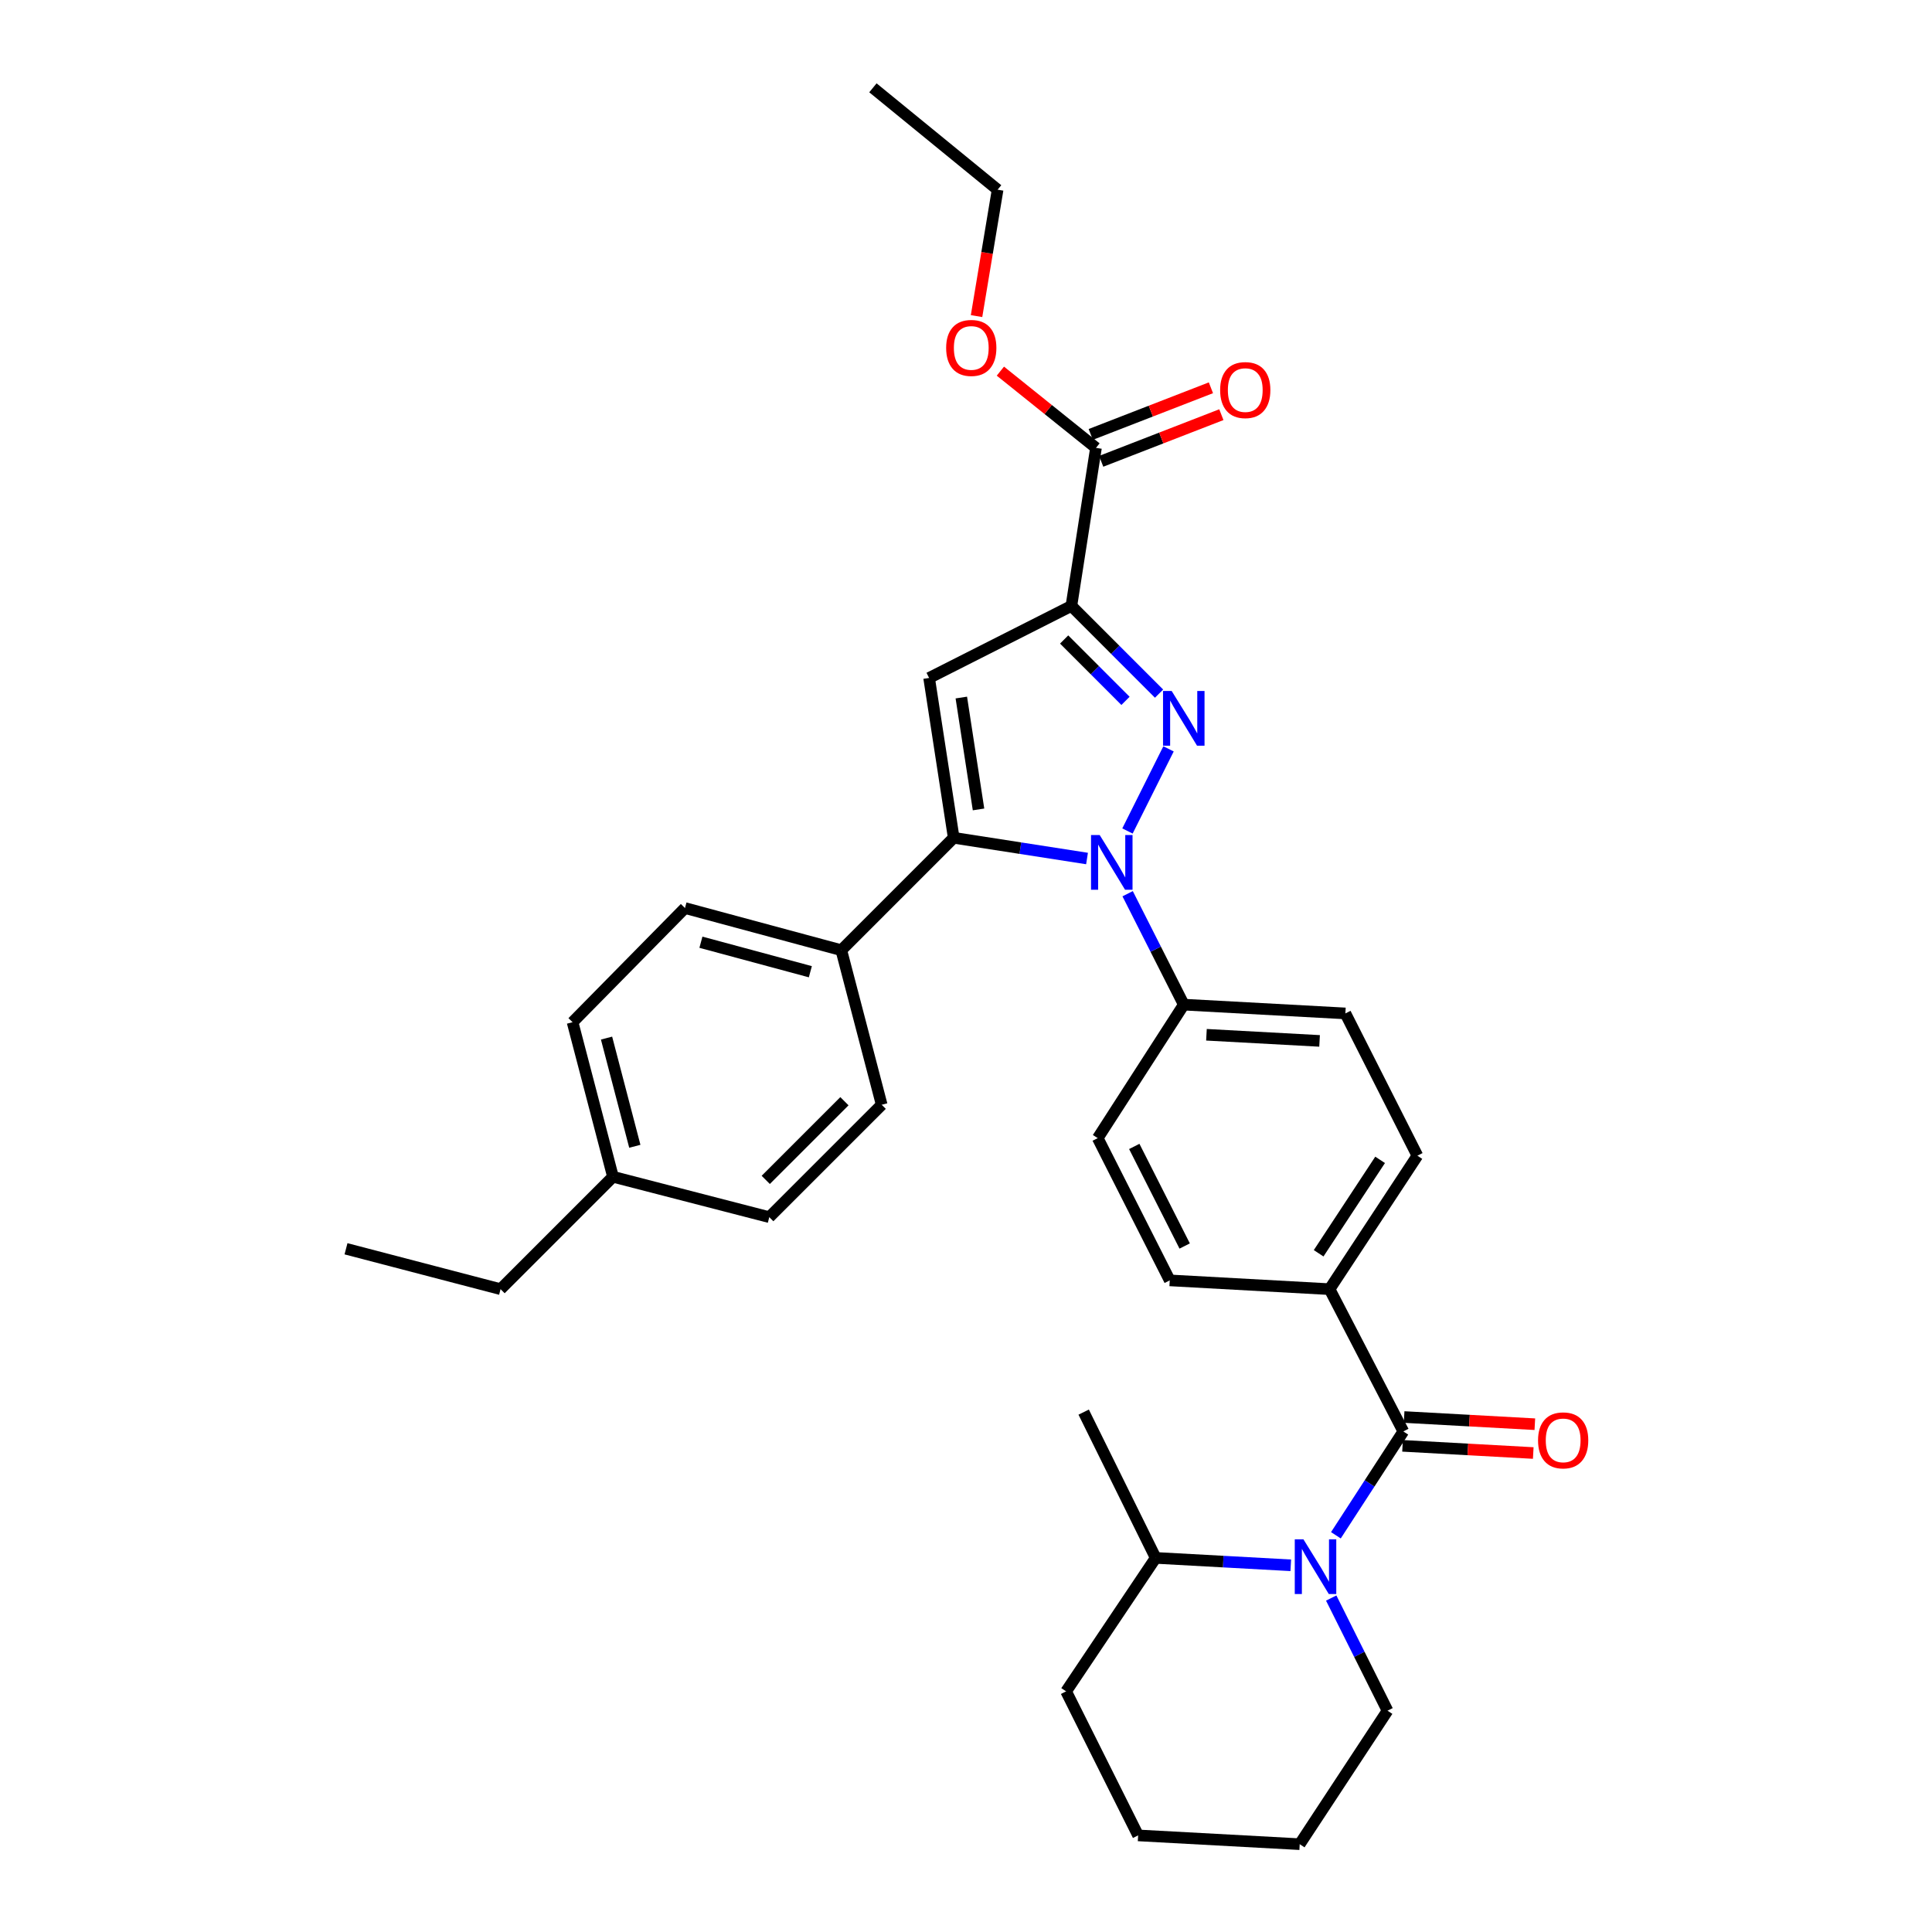 <?xml version='1.0' encoding='iso-8859-1'?>
<svg version='1.1' baseProfile='full'
              xmlns='http://www.w3.org/2000/svg'
                      xmlns:rdkit='http://www.rdkit.org/xml'
                      xmlns:xlink='http://www.w3.org/1999/xlink'
                  xml:space='preserve'
width='1000px' height='1000px' viewBox='0 0 1000 1000'>
<!-- END OF HEADER -->
<rect style='opacity:1.0;fill:#FFFFFF;stroke:none' width='1000' height='1000' x='0' y='0'> </rect>
<path class='bond-0' d='M 689.032,827.146 L 703.607,856.3' style='fill:none;fill-rule:evenodd;stroke:#0000FF;stroke-width:6px;stroke-linecap:butt;stroke-linejoin:miter;stroke-opacity:1' />
<path class='bond-0' d='M 703.607,856.3 L 718.182,885.453' style='fill:none;fill-rule:evenodd;stroke:#000000;stroke-width:6px;stroke-linecap:butt;stroke-linejoin:miter;stroke-opacity:1' />
<path class='bond-1' d='M 691.46,794.656 L 708.911,767.781' style='fill:none;fill-rule:evenodd;stroke:#0000FF;stroke-width:6px;stroke-linecap:butt;stroke-linejoin:miter;stroke-opacity:1' />
<path class='bond-1' d='M 708.911,767.781 L 726.362,740.906' style='fill:none;fill-rule:evenodd;stroke:#000000;stroke-width:6px;stroke-linecap:butt;stroke-linejoin:miter;stroke-opacity:1' />
<path class='bond-2' d='M 668.1,810.2 L 633.141,808.282' style='fill:none;fill-rule:evenodd;stroke:#0000FF;stroke-width:6px;stroke-linecap:butt;stroke-linejoin:miter;stroke-opacity:1' />
<path class='bond-2' d='M 633.141,808.282 L 598.181,806.365' style='fill:none;fill-rule:evenodd;stroke:#000000;stroke-width:6px;stroke-linecap:butt;stroke-linejoin:miter;stroke-opacity:1' />
<path class='bond-3' d='M 568.185,589.092 L 605.456,662.722' style='fill:none;fill-rule:evenodd;stroke:#000000;stroke-width:6px;stroke-linecap:butt;stroke-linejoin:miter;stroke-opacity:1' />
<path class='bond-3' d='M 587.098,593.393 L 613.188,644.934' style='fill:none;fill-rule:evenodd;stroke:#000000;stroke-width:6px;stroke-linecap:butt;stroke-linejoin:miter;stroke-opacity:1' />
<path class='bond-4' d='M 568.185,589.092 L 612.723,520' style='fill:none;fill-rule:evenodd;stroke:#000000;stroke-width:6px;stroke-linecap:butt;stroke-linejoin:miter;stroke-opacity:1' />
<path class='bond-5' d='M 605.456,662.722 L 688.178,667.268' style='fill:none;fill-rule:evenodd;stroke:#000000;stroke-width:6px;stroke-linecap:butt;stroke-linejoin:miter;stroke-opacity:1' />
<path class='bond-6' d='M 688.178,667.268 L 733.637,598.184' style='fill:none;fill-rule:evenodd;stroke:#000000;stroke-width:6px;stroke-linecap:butt;stroke-linejoin:miter;stroke-opacity:1' />
<path class='bond-6' d='M 682.523,648.698 L 714.344,600.339' style='fill:none;fill-rule:evenodd;stroke:#000000;stroke-width:6px;stroke-linecap:butt;stroke-linejoin:miter;stroke-opacity:1' />
<path class='bond-7' d='M 688.178,667.268 L 726.362,740.906' style='fill:none;fill-rule:evenodd;stroke:#000000;stroke-width:6px;stroke-linecap:butt;stroke-linejoin:miter;stroke-opacity:1' />
<path class='bond-8' d='M 733.637,598.184 L 696.366,524.546' style='fill:none;fill-rule:evenodd;stroke:#000000;stroke-width:6px;stroke-linecap:butt;stroke-linejoin:miter;stroke-opacity:1' />
<path class='bond-9' d='M 696.366,524.546 L 612.723,520' style='fill:none;fill-rule:evenodd;stroke:#000000;stroke-width:6px;stroke-linecap:butt;stroke-linejoin:miter;stroke-opacity:1' />
<path class='bond-9' d='M 683.009,538.774 L 624.459,535.592' style='fill:none;fill-rule:evenodd;stroke:#000000;stroke-width:6px;stroke-linecap:butt;stroke-linejoin:miter;stroke-opacity:1' />
<path class='bond-10' d='M 612.723,520 L 598.193,491.293' style='fill:none;fill-rule:evenodd;stroke:#000000;stroke-width:6px;stroke-linecap:butt;stroke-linejoin:miter;stroke-opacity:1' />
<path class='bond-10' d='M 598.193,491.293 L 583.663,462.585' style='fill:none;fill-rule:evenodd;stroke:#0000FF;stroke-width:6px;stroke-linecap:butt;stroke-linejoin:miter;stroke-opacity:1' />
<path class='bond-11' d='M 583.574,430.119 L 604.828,387.609' style='fill:none;fill-rule:evenodd;stroke:#0000FF;stroke-width:6px;stroke-linecap:butt;stroke-linejoin:miter;stroke-opacity:1' />
<path class='bond-12' d='M 562.642,444.37 L 528.138,439.003' style='fill:none;fill-rule:evenodd;stroke:#0000FF;stroke-width:6px;stroke-linecap:butt;stroke-linejoin:miter;stroke-opacity:1' />
<path class='bond-12' d='M 528.138,439.003 L 493.635,433.637' style='fill:none;fill-rule:evenodd;stroke:#000000;stroke-width:6px;stroke-linecap:butt;stroke-linejoin:miter;stroke-opacity:1' />
<path class='bond-13' d='M 599.926,359.021 L 577.237,336.328' style='fill:none;fill-rule:evenodd;stroke:#0000FF;stroke-width:6px;stroke-linecap:butt;stroke-linejoin:miter;stroke-opacity:1' />
<path class='bond-13' d='M 577.237,336.328 L 554.548,313.636' style='fill:none;fill-rule:evenodd;stroke:#000000;stroke-width:6px;stroke-linecap:butt;stroke-linejoin:miter;stroke-opacity:1' />
<path class='bond-13' d='M 582.56,362.771 L 566.678,346.886' style='fill:none;fill-rule:evenodd;stroke:#0000FF;stroke-width:6px;stroke-linecap:butt;stroke-linejoin:miter;stroke-opacity:1' />
<path class='bond-13' d='M 566.678,346.886 L 550.795,331.001' style='fill:none;fill-rule:evenodd;stroke:#000000;stroke-width:6px;stroke-linecap:butt;stroke-linejoin:miter;stroke-opacity:1' />
<path class='bond-14' d='M 554.548,313.636 L 480.91,350.907' style='fill:none;fill-rule:evenodd;stroke:#000000;stroke-width:6px;stroke-linecap:butt;stroke-linejoin:miter;stroke-opacity:1' />
<path class='bond-15' d='M 554.548,313.636 L 567.273,231.819' style='fill:none;fill-rule:evenodd;stroke:#000000;stroke-width:6px;stroke-linecap:butt;stroke-linejoin:miter;stroke-opacity:1' />
<path class='bond-16' d='M 480.91,350.907 L 493.635,433.637' style='fill:none;fill-rule:evenodd;stroke:#000000;stroke-width:6px;stroke-linecap:butt;stroke-linejoin:miter;stroke-opacity:1' />
<path class='bond-16' d='M 497.576,361.047 L 506.484,418.957' style='fill:none;fill-rule:evenodd;stroke:#000000;stroke-width:6px;stroke-linecap:butt;stroke-linejoin:miter;stroke-opacity:1' />
<path class='bond-17' d='M 493.635,433.637 L 435.459,491.821' style='fill:none;fill-rule:evenodd;stroke:#000000;stroke-width:6px;stroke-linecap:butt;stroke-linejoin:miter;stroke-opacity:1' />
<path class='bond-18' d='M 567.273,231.819 L 542.534,211.96' style='fill:none;fill-rule:evenodd;stroke:#000000;stroke-width:6px;stroke-linecap:butt;stroke-linejoin:miter;stroke-opacity:1' />
<path class='bond-18' d='M 542.534,211.96 L 517.796,192.102' style='fill:none;fill-rule:evenodd;stroke:#FF0000;stroke-width:6px;stroke-linecap:butt;stroke-linejoin:miter;stroke-opacity:1' />
<path class='bond-19' d='M 569.975,238.778 L 601.074,226.706' style='fill:none;fill-rule:evenodd;stroke:#000000;stroke-width:6px;stroke-linecap:butt;stroke-linejoin:miter;stroke-opacity:1' />
<path class='bond-19' d='M 601.074,226.706 L 632.174,214.633' style='fill:none;fill-rule:evenodd;stroke:#FF0000;stroke-width:6px;stroke-linecap:butt;stroke-linejoin:miter;stroke-opacity:1' />
<path class='bond-19' d='M 564.571,224.859 L 595.671,212.786' style='fill:none;fill-rule:evenodd;stroke:#000000;stroke-width:6px;stroke-linecap:butt;stroke-linejoin:miter;stroke-opacity:1' />
<path class='bond-19' d='M 595.671,212.786 L 626.77,200.714' style='fill:none;fill-rule:evenodd;stroke:#FF0000;stroke-width:6px;stroke-linecap:butt;stroke-linejoin:miter;stroke-opacity:1' />
<path class='bond-20' d='M 505.459,163.612 L 510.911,130.9' style='fill:none;fill-rule:evenodd;stroke:#FF0000;stroke-width:6px;stroke-linecap:butt;stroke-linejoin:miter;stroke-opacity:1' />
<path class='bond-20' d='M 510.911,130.9 L 516.364,98.188' style='fill:none;fill-rule:evenodd;stroke:#000000;stroke-width:6px;stroke-linecap:butt;stroke-linejoin:miter;stroke-opacity:1' />
<path class='bond-21' d='M 516.364,98.188 L 451.818,45.455' style='fill:none;fill-rule:evenodd;stroke:#000000;stroke-width:6px;stroke-linecap:butt;stroke-linejoin:miter;stroke-opacity:1' />
<path class='bond-22' d='M 435.459,491.821 L 354.546,470.004' style='fill:none;fill-rule:evenodd;stroke:#000000;stroke-width:6px;stroke-linecap:butt;stroke-linejoin:miter;stroke-opacity:1' />
<path class='bond-22' d='M 419.435,502.965 L 362.796,487.693' style='fill:none;fill-rule:evenodd;stroke:#000000;stroke-width:6px;stroke-linecap:butt;stroke-linejoin:miter;stroke-opacity:1' />
<path class='bond-23' d='M 435.459,491.821 L 456.364,571.821' style='fill:none;fill-rule:evenodd;stroke:#000000;stroke-width:6px;stroke-linecap:butt;stroke-linejoin:miter;stroke-opacity:1' />
<path class='bond-24' d='M 354.546,470.004 L 296.362,529.092' style='fill:none;fill-rule:evenodd;stroke:#000000;stroke-width:6px;stroke-linecap:butt;stroke-linejoin:miter;stroke-opacity:1' />
<path class='bond-25' d='M 296.362,529.092 L 317.275,609.093' style='fill:none;fill-rule:evenodd;stroke:#000000;stroke-width:6px;stroke-linecap:butt;stroke-linejoin:miter;stroke-opacity:1' />
<path class='bond-25' d='M 313.945,537.316 L 328.584,593.316' style='fill:none;fill-rule:evenodd;stroke:#000000;stroke-width:6px;stroke-linecap:butt;stroke-linejoin:miter;stroke-opacity:1' />
<path class='bond-26' d='M 317.275,609.093 L 398.18,629.997' style='fill:none;fill-rule:evenodd;stroke:#000000;stroke-width:6px;stroke-linecap:butt;stroke-linejoin:miter;stroke-opacity:1' />
<path class='bond-27' d='M 317.275,609.093 L 259.091,667.268' style='fill:none;fill-rule:evenodd;stroke:#000000;stroke-width:6px;stroke-linecap:butt;stroke-linejoin:miter;stroke-opacity:1' />
<path class='bond-28' d='M 398.18,629.997 L 456.364,571.821' style='fill:none;fill-rule:evenodd;stroke:#000000;stroke-width:6px;stroke-linecap:butt;stroke-linejoin:miter;stroke-opacity:1' />
<path class='bond-28' d='M 396.35,610.712 L 437.078,569.989' style='fill:none;fill-rule:evenodd;stroke:#000000;stroke-width:6px;stroke-linecap:butt;stroke-linejoin:miter;stroke-opacity:1' />
<path class='bond-29' d='M 259.091,667.268 L 179.09,646.364' style='fill:none;fill-rule:evenodd;stroke:#000000;stroke-width:6px;stroke-linecap:butt;stroke-linejoin:miter;stroke-opacity:1' />
<path class='bond-30' d='M 725.952,748.361 L 759.781,750.22' style='fill:none;fill-rule:evenodd;stroke:#000000;stroke-width:6px;stroke-linecap:butt;stroke-linejoin:miter;stroke-opacity:1' />
<path class='bond-30' d='M 759.781,750.22 L 793.61,752.079' style='fill:none;fill-rule:evenodd;stroke:#FF0000;stroke-width:6px;stroke-linecap:butt;stroke-linejoin:miter;stroke-opacity:1' />
<path class='bond-30' d='M 726.771,733.452 L 760.6,735.31' style='fill:none;fill-rule:evenodd;stroke:#000000;stroke-width:6px;stroke-linecap:butt;stroke-linejoin:miter;stroke-opacity:1' />
<path class='bond-30' d='M 760.6,735.31 L 794.43,737.169' style='fill:none;fill-rule:evenodd;stroke:#FF0000;stroke-width:6px;stroke-linecap:butt;stroke-linejoin:miter;stroke-opacity:1' />
<path class='bond-31' d='M 598.181,806.365 L 551.818,875.449' style='fill:none;fill-rule:evenodd;stroke:#000000;stroke-width:6px;stroke-linecap:butt;stroke-linejoin:miter;stroke-opacity:1' />
<path class='bond-32' d='M 598.181,806.365 L 560.91,730.91' style='fill:none;fill-rule:evenodd;stroke:#000000;stroke-width:6px;stroke-linecap:butt;stroke-linejoin:miter;stroke-opacity:1' />
<path class='bond-33' d='M 551.818,875.449 L 589.09,950' style='fill:none;fill-rule:evenodd;stroke:#000000;stroke-width:6px;stroke-linecap:butt;stroke-linejoin:miter;stroke-opacity:1' />
<path class='bond-34' d='M 589.09,950 L 672.724,954.545' style='fill:none;fill-rule:evenodd;stroke:#000000;stroke-width:6px;stroke-linecap:butt;stroke-linejoin:miter;stroke-opacity:1' />
<path class='bond-35' d='M 718.182,885.453 L 672.724,954.545' style='fill:none;fill-rule:evenodd;stroke:#000000;stroke-width:6px;stroke-linecap:butt;stroke-linejoin:miter;stroke-opacity:1' />
<path  class='atom-0' d='M 674.651 796.743
L 683.931 811.743
Q 684.851 813.223, 686.331 815.903
Q 687.811 818.583, 687.891 818.743
L 687.891 796.743
L 691.651 796.743
L 691.651 825.063
L 687.771 825.063
L 677.811 808.663
Q 676.651 806.743, 675.411 804.543
Q 674.211 802.343, 673.851 801.663
L 673.851 825.063
L 670.171 825.063
L 670.171 796.743
L 674.651 796.743
' fill='#0000FF'/>
<path  class='atom-7' d='M 569.192 432.202
L 578.472 447.202
Q 579.392 448.682, 580.872 451.362
Q 582.352 454.042, 582.432 454.202
L 582.432 432.202
L 586.192 432.202
L 586.192 460.522
L 582.312 460.522
L 572.352 444.122
Q 571.192 442.202, 569.952 440.002
Q 568.752 437.802, 568.392 437.122
L 568.392 460.522
L 564.712 460.522
L 564.712 432.202
L 569.192 432.202
' fill='#0000FF'/>
<path  class='atom-8' d='M 606.463 357.66
L 615.743 372.66
Q 616.663 374.14, 618.143 376.82
Q 619.623 379.5, 619.703 379.66
L 619.703 357.66
L 623.463 357.66
L 623.463 385.98
L 619.583 385.98
L 609.623 369.58
Q 608.463 367.66, 607.223 365.46
Q 606.023 363.26, 605.663 362.58
L 605.663 385.98
L 601.983 385.98
L 601.983 357.66
L 606.463 357.66
' fill='#0000FF'/>
<path  class='atom-13' d='M 489.726 180.086
Q 489.726 173.286, 493.086 169.486
Q 496.446 165.686, 502.726 165.686
Q 509.006 165.686, 512.366 169.486
Q 515.726 173.286, 515.726 180.086
Q 515.726 186.966, 512.326 190.886
Q 508.926 194.766, 502.726 194.766
Q 496.486 194.766, 493.086 190.886
Q 489.726 187.006, 489.726 180.086
M 502.726 191.566
Q 507.046 191.566, 509.366 188.686
Q 511.726 185.766, 511.726 180.086
Q 511.726 174.526, 509.366 171.726
Q 507.046 168.886, 502.726 168.886
Q 498.406 168.886, 496.046 171.686
Q 493.726 174.486, 493.726 180.086
Q 493.726 185.806, 496.046 188.686
Q 498.406 191.566, 502.726 191.566
' fill='#FF0000'/>
<path  class='atom-14' d='M 631.544 201.902
Q 631.544 195.102, 634.904 191.302
Q 638.264 187.502, 644.544 187.502
Q 650.824 187.502, 654.184 191.302
Q 657.544 195.102, 657.544 201.902
Q 657.544 208.782, 654.144 212.702
Q 650.744 216.582, 644.544 216.582
Q 638.304 216.582, 634.904 212.702
Q 631.544 208.822, 631.544 201.902
M 644.544 213.382
Q 648.864 213.382, 651.184 210.502
Q 653.544 207.582, 653.544 201.902
Q 653.544 196.342, 651.184 193.542
Q 648.864 190.702, 644.544 190.702
Q 640.224 190.702, 637.864 193.502
Q 635.544 196.302, 635.544 201.902
Q 635.544 207.622, 637.864 210.502
Q 640.224 213.382, 644.544 213.382
' fill='#FF0000'/>
<path  class='atom-26' d='M 796.091 745.532
Q 796.091 738.732, 799.451 734.932
Q 802.811 731.132, 809.091 731.132
Q 815.371 731.132, 818.731 734.932
Q 822.091 738.732, 822.091 745.532
Q 822.091 752.412, 818.691 756.332
Q 815.291 760.212, 809.091 760.212
Q 802.851 760.212, 799.451 756.332
Q 796.091 752.452, 796.091 745.532
M 809.091 757.012
Q 813.411 757.012, 815.731 754.132
Q 818.091 751.212, 818.091 745.532
Q 818.091 739.972, 815.731 737.172
Q 813.411 734.332, 809.091 734.332
Q 804.771 734.332, 802.411 737.132
Q 800.091 739.932, 800.091 745.532
Q 800.091 751.252, 802.411 754.132
Q 804.771 757.012, 809.091 757.012
' fill='#FF0000'/>
</svg>
